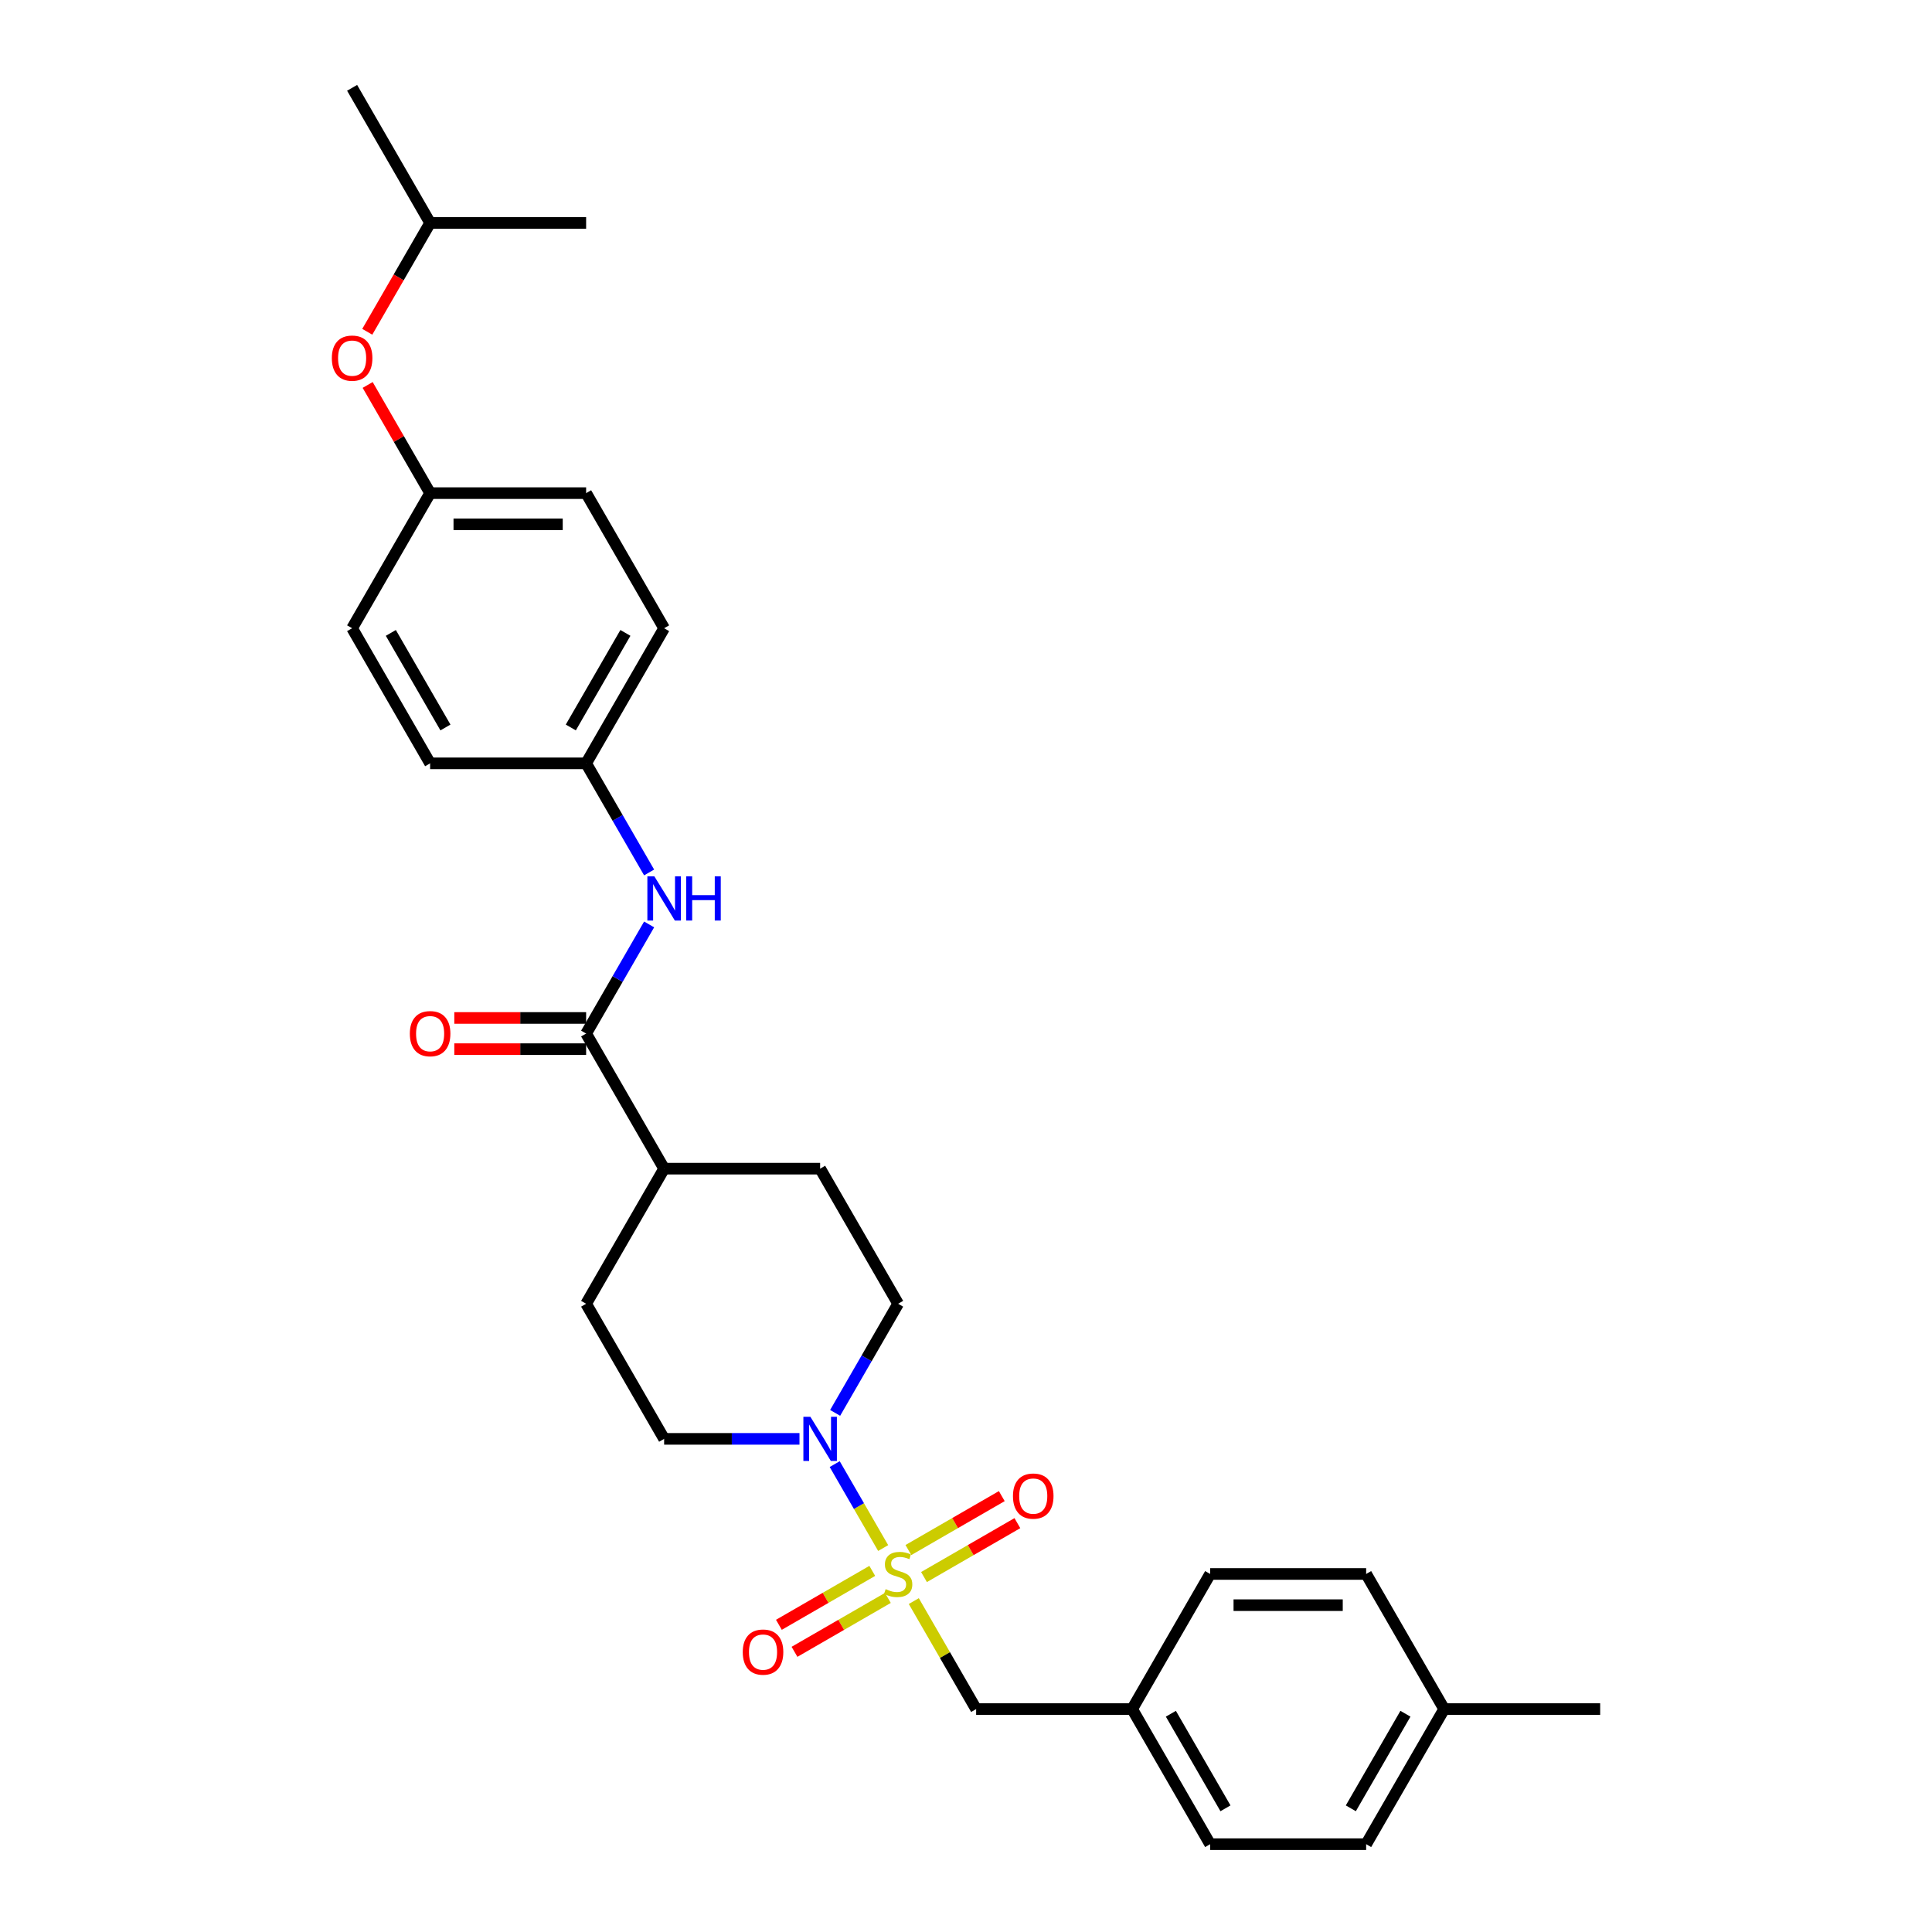 <?xml version='1.0' encoding='iso-8859-1'?>
<svg version='1.1' baseProfile='full'
              xmlns='http://www.w3.org/2000/svg'
                      xmlns:rdkit='http://www.rdkit.org/xml'
                      xmlns:xlink='http://www.w3.org/1999/xlink'
                  xml:space='preserve'
width='1000px' height='1000px' viewBox='0 0 1000 1000'>
<!-- END OF HEADER -->
<rect style='opacity:1.0;fill:#FFFFFF;stroke:none' width='1000' height='1000' x='0' y='0'> </rect>
<path class='bond-0' d='M 457.126,801.265 L 444.585,779.543' style='fill:none;fill-rule:evenodd;stroke:#CCCC00;stroke-width:6px;stroke-linecap:butt;stroke-linejoin:miter;stroke-opacity:1' />
<path class='bond-0' d='M 444.585,779.543 L 432.044,757.82' style='fill:none;fill-rule:evenodd;stroke:#0000FF;stroke-width:6px;stroke-linecap:butt;stroke-linejoin:miter;stroke-opacity:1' />
<path class='bond-3' d='M 472.977,828.719 L 489.113,856.667' style='fill:none;fill-rule:evenodd;stroke:#CCCC00;stroke-width:6px;stroke-linecap:butt;stroke-linejoin:miter;stroke-opacity:1' />
<path class='bond-3' d='M 489.113,856.667 L 505.249,884.615' style='fill:none;fill-rule:evenodd;stroke:#000000;stroke-width:6px;stroke-linecap:butt;stroke-linejoin:miter;stroke-opacity:1' />
<path class='bond-4' d='M 478.263,816.28 L 502.429,802.327' style='fill:none;fill-rule:evenodd;stroke:#CCCC00;stroke-width:6px;stroke-linecap:butt;stroke-linejoin:miter;stroke-opacity:1' />
<path class='bond-4' d='M 502.429,802.327 L 526.596,788.374' style='fill:none;fill-rule:evenodd;stroke:#FF0000;stroke-width:6px;stroke-linecap:butt;stroke-linejoin:miter;stroke-opacity:1' />
<path class='bond-4' d='M 470.188,802.294 L 494.354,788.341' style='fill:none;fill-rule:evenodd;stroke:#CCCC00;stroke-width:6px;stroke-linecap:butt;stroke-linejoin:miter;stroke-opacity:1' />
<path class='bond-4' d='M 494.354,788.341 L 518.521,774.388' style='fill:none;fill-rule:evenodd;stroke:#FF0000;stroke-width:6px;stroke-linecap:butt;stroke-linejoin:miter;stroke-opacity:1' />
<path class='bond-5' d='M 451.486,813.091 L 427.32,827.044' style='fill:none;fill-rule:evenodd;stroke:#CCCC00;stroke-width:6px;stroke-linecap:butt;stroke-linejoin:miter;stroke-opacity:1' />
<path class='bond-5' d='M 427.32,827.044 L 403.153,840.996' style='fill:none;fill-rule:evenodd;stroke:#FF0000;stroke-width:6px;stroke-linecap:butt;stroke-linejoin:miter;stroke-opacity:1' />
<path class='bond-5' d='M 459.561,827.077 L 435.395,841.03' style='fill:none;fill-rule:evenodd;stroke:#CCCC00;stroke-width:6px;stroke-linecap:butt;stroke-linejoin:miter;stroke-opacity:1' />
<path class='bond-5' d='M 435.395,841.03 L 411.228,854.982' style='fill:none;fill-rule:evenodd;stroke:#FF0000;stroke-width:6px;stroke-linecap:butt;stroke-linejoin:miter;stroke-opacity:1' />
<path class='bond-7' d='M 432.267,731.303 L 448.571,703.064' style='fill:none;fill-rule:evenodd;stroke:#0000FF;stroke-width:6px;stroke-linecap:butt;stroke-linejoin:miter;stroke-opacity:1' />
<path class='bond-7' d='M 448.571,703.064 L 464.874,674.825' style='fill:none;fill-rule:evenodd;stroke:#000000;stroke-width:6px;stroke-linecap:butt;stroke-linejoin:miter;stroke-opacity:1' />
<path class='bond-8' d='M 413.809,744.755 L 378.781,744.755' style='fill:none;fill-rule:evenodd;stroke:#0000FF;stroke-width:6px;stroke-linecap:butt;stroke-linejoin:miter;stroke-opacity:1' />
<path class='bond-8' d='M 378.781,744.755 L 343.752,744.755' style='fill:none;fill-rule:evenodd;stroke:#000000;stroke-width:6px;stroke-linecap:butt;stroke-linejoin:miter;stroke-opacity:1' />
<path class='bond-1' d='M 303.378,534.965 L 343.752,604.895' style='fill:none;fill-rule:evenodd;stroke:#000000;stroke-width:6px;stroke-linecap:butt;stroke-linejoin:miter;stroke-opacity:1' />
<path class='bond-2' d='M 303.378,534.965 L 319.682,506.726' style='fill:none;fill-rule:evenodd;stroke:#000000;stroke-width:6px;stroke-linecap:butt;stroke-linejoin:miter;stroke-opacity:1' />
<path class='bond-2' d='M 319.682,506.726 L 335.985,478.488' style='fill:none;fill-rule:evenodd;stroke:#0000FF;stroke-width:6px;stroke-linecap:butt;stroke-linejoin:miter;stroke-opacity:1' />
<path class='bond-9' d='M 303.378,526.89 L 269.262,526.89' style='fill:none;fill-rule:evenodd;stroke:#000000;stroke-width:6px;stroke-linecap:butt;stroke-linejoin:miter;stroke-opacity:1' />
<path class='bond-9' d='M 269.262,526.89 L 235.146,526.89' style='fill:none;fill-rule:evenodd;stroke:#FF0000;stroke-width:6px;stroke-linecap:butt;stroke-linejoin:miter;stroke-opacity:1' />
<path class='bond-9' d='M 303.378,543.04 L 269.262,543.04' style='fill:none;fill-rule:evenodd;stroke:#000000;stroke-width:6px;stroke-linecap:butt;stroke-linejoin:miter;stroke-opacity:1' />
<path class='bond-9' d='M 269.262,543.04 L 235.146,543.04' style='fill:none;fill-rule:evenodd;stroke:#FF0000;stroke-width:6px;stroke-linecap:butt;stroke-linejoin:miter;stroke-opacity:1' />
<path class='bond-12' d='M 335.985,451.582 L 319.682,423.344' style='fill:none;fill-rule:evenodd;stroke:#0000FF;stroke-width:6px;stroke-linecap:butt;stroke-linejoin:miter;stroke-opacity:1' />
<path class='bond-12' d='M 319.682,423.344 L 303.378,395.105' style='fill:none;fill-rule:evenodd;stroke:#000000;stroke-width:6px;stroke-linecap:butt;stroke-linejoin:miter;stroke-opacity:1' />
<path class='bond-14' d='M 505.249,884.615 L 585.997,884.615' style='fill:none;fill-rule:evenodd;stroke:#000000;stroke-width:6px;stroke-linecap:butt;stroke-linejoin:miter;stroke-opacity:1' />
<path class='bond-6' d='M 343.752,604.895 L 303.378,674.825' style='fill:none;fill-rule:evenodd;stroke:#000000;stroke-width:6px;stroke-linecap:butt;stroke-linejoin:miter;stroke-opacity:1' />
<path class='bond-29' d='M 343.752,604.895 L 424.5,604.895' style='fill:none;fill-rule:evenodd;stroke:#000000;stroke-width:6px;stroke-linecap:butt;stroke-linejoin:miter;stroke-opacity:1' />
<path class='bond-10' d='M 464.874,674.825 L 424.5,604.895' style='fill:none;fill-rule:evenodd;stroke:#000000;stroke-width:6px;stroke-linecap:butt;stroke-linejoin:miter;stroke-opacity:1' />
<path class='bond-11' d='M 343.752,744.755 L 303.378,674.825' style='fill:none;fill-rule:evenodd;stroke:#000000;stroke-width:6px;stroke-linecap:butt;stroke-linejoin:miter;stroke-opacity:1' />
<path class='bond-17' d='M 303.378,395.105 L 222.63,395.105' style='fill:none;fill-rule:evenodd;stroke:#000000;stroke-width:6px;stroke-linecap:butt;stroke-linejoin:miter;stroke-opacity:1' />
<path class='bond-18' d='M 303.378,395.105 L 343.752,325.175' style='fill:none;fill-rule:evenodd;stroke:#000000;stroke-width:6px;stroke-linecap:butt;stroke-linejoin:miter;stroke-opacity:1' />
<path class='bond-18' d='M 295.448,376.541 L 323.71,327.59' style='fill:none;fill-rule:evenodd;stroke:#000000;stroke-width:6px;stroke-linecap:butt;stroke-linejoin:miter;stroke-opacity:1' />
<path class='bond-13' d='M 190.302,199.252 L 206.466,227.248' style='fill:none;fill-rule:evenodd;stroke:#FF0000;stroke-width:6px;stroke-linecap:butt;stroke-linejoin:miter;stroke-opacity:1' />
<path class='bond-13' d='M 206.466,227.248 L 222.63,255.245' style='fill:none;fill-rule:evenodd;stroke:#000000;stroke-width:6px;stroke-linecap:butt;stroke-linejoin:miter;stroke-opacity:1' />
<path class='bond-25' d='M 190.097,171.733 L 206.363,143.559' style='fill:none;fill-rule:evenodd;stroke:#FF0000;stroke-width:6px;stroke-linecap:butt;stroke-linejoin:miter;stroke-opacity:1' />
<path class='bond-25' d='M 206.363,143.559 L 222.63,115.385' style='fill:none;fill-rule:evenodd;stroke:#000000;stroke-width:6px;stroke-linecap:butt;stroke-linejoin:miter;stroke-opacity:1' />
<path class='bond-19' d='M 585.997,884.615 L 626.371,814.685' style='fill:none;fill-rule:evenodd;stroke:#000000;stroke-width:6px;stroke-linecap:butt;stroke-linejoin:miter;stroke-opacity:1' />
<path class='bond-20' d='M 585.997,884.615 L 626.371,954.545' style='fill:none;fill-rule:evenodd;stroke:#000000;stroke-width:6px;stroke-linecap:butt;stroke-linejoin:miter;stroke-opacity:1' />
<path class='bond-20' d='M 606.039,887.03 L 634.301,935.981' style='fill:none;fill-rule:evenodd;stroke:#000000;stroke-width:6px;stroke-linecap:butt;stroke-linejoin:miter;stroke-opacity:1' />
<path class='bond-15' d='M 222.63,255.245 L 303.378,255.245' style='fill:none;fill-rule:evenodd;stroke:#000000;stroke-width:6px;stroke-linecap:butt;stroke-linejoin:miter;stroke-opacity:1' />
<path class='bond-15' d='M 234.742,271.394 L 291.266,271.394' style='fill:none;fill-rule:evenodd;stroke:#000000;stroke-width:6px;stroke-linecap:butt;stroke-linejoin:miter;stroke-opacity:1' />
<path class='bond-31' d='M 222.63,255.245 L 182.255,325.175' style='fill:none;fill-rule:evenodd;stroke:#000000;stroke-width:6px;stroke-linecap:butt;stroke-linejoin:miter;stroke-opacity:1' />
<path class='bond-16' d='M 747.494,884.615 L 707.119,954.545' style='fill:none;fill-rule:evenodd;stroke:#000000;stroke-width:6px;stroke-linecap:butt;stroke-linejoin:miter;stroke-opacity:1' />
<path class='bond-16' d='M 727.451,887.03 L 699.189,935.981' style='fill:none;fill-rule:evenodd;stroke:#000000;stroke-width:6px;stroke-linecap:butt;stroke-linejoin:miter;stroke-opacity:1' />
<path class='bond-26' d='M 747.494,884.615 L 828.242,884.615' style='fill:none;fill-rule:evenodd;stroke:#000000;stroke-width:6px;stroke-linecap:butt;stroke-linejoin:miter;stroke-opacity:1' />
<path class='bond-30' d='M 747.494,884.615 L 707.119,814.685' style='fill:none;fill-rule:evenodd;stroke:#000000;stroke-width:6px;stroke-linecap:butt;stroke-linejoin:miter;stroke-opacity:1' />
<path class='bond-21' d='M 222.63,395.105 L 182.255,325.175' style='fill:none;fill-rule:evenodd;stroke:#000000;stroke-width:6px;stroke-linecap:butt;stroke-linejoin:miter;stroke-opacity:1' />
<path class='bond-21' d='M 230.56,376.541 L 202.298,327.59' style='fill:none;fill-rule:evenodd;stroke:#000000;stroke-width:6px;stroke-linecap:butt;stroke-linejoin:miter;stroke-opacity:1' />
<path class='bond-22' d='M 343.752,325.175 L 303.378,255.245' style='fill:none;fill-rule:evenodd;stroke:#000000;stroke-width:6px;stroke-linecap:butt;stroke-linejoin:miter;stroke-opacity:1' />
<path class='bond-24' d='M 626.371,814.685 L 707.119,814.685' style='fill:none;fill-rule:evenodd;stroke:#000000;stroke-width:6px;stroke-linecap:butt;stroke-linejoin:miter;stroke-opacity:1' />
<path class='bond-24' d='M 638.483,830.835 L 695.007,830.835' style='fill:none;fill-rule:evenodd;stroke:#000000;stroke-width:6px;stroke-linecap:butt;stroke-linejoin:miter;stroke-opacity:1' />
<path class='bond-23' d='M 626.371,954.545 L 707.119,954.545' style='fill:none;fill-rule:evenodd;stroke:#000000;stroke-width:6px;stroke-linecap:butt;stroke-linejoin:miter;stroke-opacity:1' />
<path class='bond-27' d='M 222.63,115.385 L 182.255,45.455' style='fill:none;fill-rule:evenodd;stroke:#000000;stroke-width:6px;stroke-linecap:butt;stroke-linejoin:miter;stroke-opacity:1' />
<path class='bond-28' d='M 222.63,115.385 L 303.378,115.385' style='fill:none;fill-rule:evenodd;stroke:#000000;stroke-width:6px;stroke-linecap:butt;stroke-linejoin:miter;stroke-opacity:1' />
<path  class='atom-0' d='M 458.415 822.534
Q 458.673 822.631, 459.739 823.083
Q 460.805 823.535, 461.968 823.826
Q 463.163 824.084, 464.325 824.084
Q 466.489 824.084, 467.749 823.051
Q 469.009 821.985, 469.009 820.144
Q 469.009 818.884, 468.363 818.109
Q 467.749 817.334, 466.78 816.914
Q 465.811 816.494, 464.196 816.01
Q 462.161 815.396, 460.934 814.815
Q 459.739 814.233, 458.867 813.006
Q 458.027 811.778, 458.027 809.711
Q 458.027 806.837, 459.965 805.06
Q 461.935 803.284, 465.811 803.284
Q 468.46 803.284, 471.464 804.543
L 470.721 807.03
Q 467.975 805.9, 465.908 805.9
Q 463.679 805.9, 462.452 806.837
Q 461.225 807.741, 461.257 809.324
Q 461.257 810.551, 461.871 811.294
Q 462.517 812.037, 463.421 812.457
Q 464.358 812.877, 465.908 813.361
Q 467.975 814.007, 469.203 814.653
Q 470.43 815.299, 471.302 816.623
Q 472.206 817.915, 472.206 820.144
Q 472.206 823.309, 470.075 825.021
Q 467.975 826.701, 464.455 826.701
Q 462.42 826.701, 460.869 826.248
Q 459.351 825.829, 457.543 825.086
L 458.415 822.534
' fill='#CCCC00'/>
<path  class='atom-1' d='M 419.446 733.321
L 426.939 745.434
Q 427.682 746.629, 428.877 748.793
Q 430.072 750.957, 430.137 751.086
L 430.137 733.321
L 433.173 733.321
L 433.173 756.189
L 430.04 756.189
L 421.997 742.946
Q 421.06 741.396, 420.059 739.62
Q 419.09 737.843, 418.8 737.294
L 418.8 756.189
L 415.828 756.189
L 415.828 733.321
L 419.446 733.321
' fill='#0000FF'/>
<path  class='atom-3' d='M 338.697 453.601
L 346.191 465.713
Q 346.934 466.908, 348.129 469.072
Q 349.324 471.236, 349.388 471.366
L 349.388 453.601
L 352.424 453.601
L 352.424 476.469
L 349.291 476.469
L 341.249 463.226
Q 340.312 461.676, 339.311 459.899
Q 338.342 458.123, 338.051 457.574
L 338.051 476.469
L 335.08 476.469
L 335.08 453.601
L 338.697 453.601
' fill='#0000FF'/>
<path  class='atom-3' d='M 355.17 453.601
L 358.271 453.601
L 358.271 463.323
L 369.963 463.323
L 369.963 453.601
L 373.064 453.601
L 373.064 476.469
L 369.963 476.469
L 369.963 465.907
L 358.271 465.907
L 358.271 476.469
L 355.17 476.469
L 355.17 453.601
' fill='#0000FF'/>
<path  class='atom-5' d='M 524.307 774.376
Q 524.307 768.885, 527.02 765.816
Q 529.734 762.748, 534.805 762.748
Q 539.876 762.748, 542.589 765.816
Q 545.302 768.885, 545.302 774.376
Q 545.302 779.931, 542.556 783.097
Q 539.811 786.23, 534.805 786.23
Q 529.766 786.23, 527.02 783.097
Q 524.307 779.964, 524.307 774.376
M 534.805 783.646
Q 538.293 783.646, 540.166 781.32
Q 542.072 778.962, 542.072 774.376
Q 542.072 769.886, 540.166 767.625
Q 538.293 765.332, 534.805 765.332
Q 531.316 765.332, 529.411 767.593
Q 527.537 769.854, 527.537 774.376
Q 527.537 778.995, 529.411 781.32
Q 531.316 783.646, 534.805 783.646
' fill='#FF0000'/>
<path  class='atom-6' d='M 384.447 855.124
Q 384.447 849.633, 387.16 846.565
Q 389.873 843.496, 394.944 843.496
Q 400.015 843.496, 402.729 846.565
Q 405.442 849.633, 405.442 855.124
Q 405.442 860.68, 402.696 863.845
Q 399.951 866.978, 394.944 866.978
Q 389.906 866.978, 387.16 863.845
Q 384.447 860.712, 384.447 855.124
M 394.944 864.394
Q 398.433 864.394, 400.306 862.068
Q 402.212 859.711, 402.212 855.124
Q 402.212 850.634, 400.306 848.374
Q 398.433 846.08, 394.944 846.08
Q 391.456 846.08, 389.55 848.341
Q 387.677 850.602, 387.677 855.124
Q 387.677 859.743, 389.55 862.068
Q 391.456 864.394, 394.944 864.394
' fill='#FF0000'/>
<path  class='atom-10' d='M 212.132 535.03
Q 212.132 529.539, 214.845 526.47
Q 217.559 523.402, 222.63 523.402
Q 227.701 523.402, 230.414 526.47
Q 233.127 529.539, 233.127 535.03
Q 233.127 540.585, 230.381 543.75
Q 227.636 546.883, 222.63 546.883
Q 217.591 546.883, 214.845 543.75
Q 212.132 540.617, 212.132 535.03
M 222.63 544.3
Q 226.118 544.3, 227.991 541.974
Q 229.897 539.616, 229.897 535.03
Q 229.897 530.54, 227.991 528.279
Q 226.118 525.986, 222.63 525.986
Q 219.141 525.986, 217.236 528.247
Q 215.362 530.508, 215.362 535.03
Q 215.362 539.648, 217.236 541.974
Q 219.141 544.3, 222.63 544.3
' fill='#FF0000'/>
<path  class='atom-14' d='M 171.758 185.379
Q 171.758 179.888, 174.471 176.82
Q 177.184 173.752, 182.255 173.752
Q 187.326 173.752, 190.04 176.82
Q 192.753 179.888, 192.753 185.379
Q 192.753 190.935, 190.007 194.1
Q 187.262 197.233, 182.255 197.233
Q 177.217 197.233, 174.471 194.1
Q 171.758 190.967, 171.758 185.379
M 182.255 194.649
Q 185.744 194.649, 187.617 192.324
Q 189.523 189.966, 189.523 185.379
Q 189.523 180.89, 187.617 178.629
Q 185.744 176.335, 182.255 176.335
Q 178.767 176.335, 176.861 178.596
Q 174.988 180.857, 174.988 185.379
Q 174.988 189.998, 176.861 192.324
Q 178.767 194.649, 182.255 194.649
' fill='#FF0000'/>
</svg>
